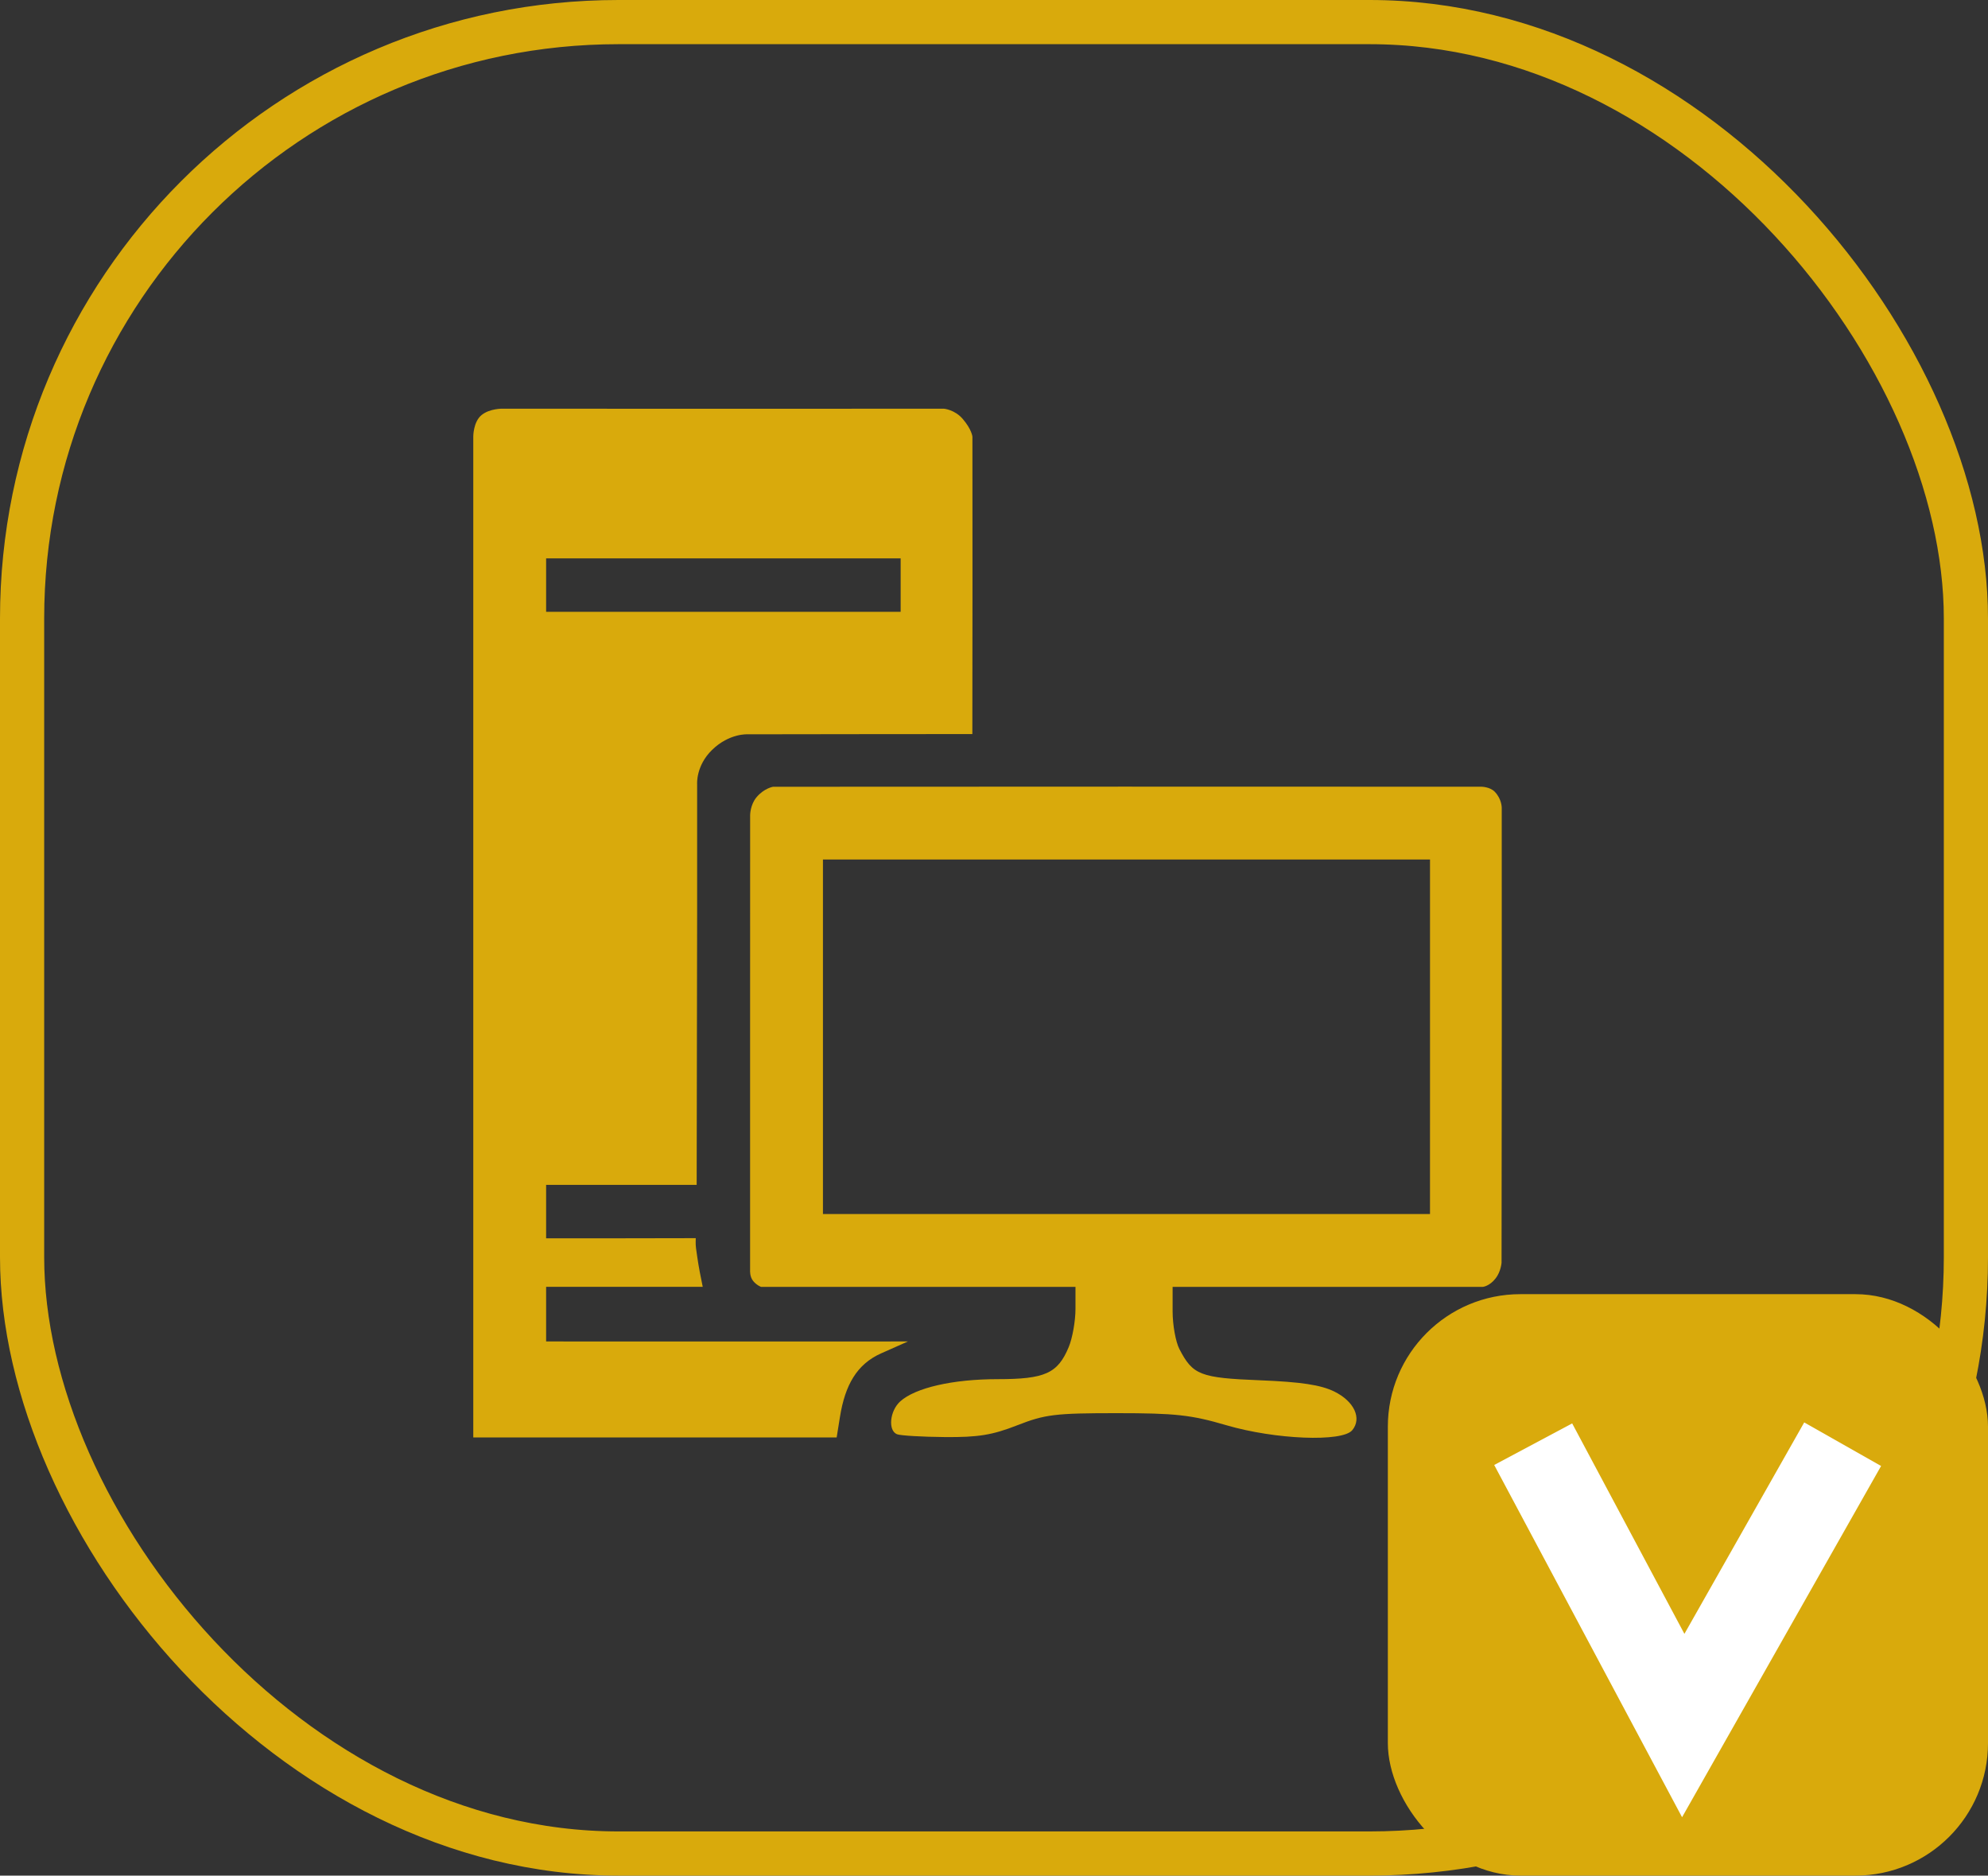 <?xml version="1.0" encoding="UTF-8" standalone="no"?>
<svg xmlns:inkscape="http://www.inkscape.org/namespaces/inkscape" xmlns:sodipodi="http://sodipodi.sourceforge.net/DTD/sodipodi-0.dtd" xmlns="http://www.w3.org/2000/svg" xmlns:svg="http://www.w3.org/2000/svg" width="90" height="84.906" fill="none" version="1.1" id="svg6" sodipodi:docname="ramka_b.svg" inkscape:version="1.3.2 (091e20e, 2023-11-25, custom)">
  <rect width="100%" height="100%" fill="#333333" stroke="none"/>
  <defs id="defs6"></defs>
  <g class="fills" id="g1">
    <rect rx="0" ry="0" width="90" height="84.906" class="frame-background" id="rect1"></rect>
  </g>
  <g class="frame-children" id="g6">
    <rect rx="28" ry="28" width="90" height="84.906" class="fills" id="rect2"></rect>
    <g class="strokes" id="g4">
      <g class="inner-stroke-shape" id="g3">
        <defs id="defs2">
          <clipPath id="b">
            <use href="#a" id="use2"></use>
          </clipPath>
          <rect rx="28" ry="28" x="0" y="0" width="90" height="84.906" id="a" style="fill: none; stroke-width: 4; stroke: rgb(217, 170, 12); stroke-opacity: 1;"></rect>
        </defs>
        <use href="#a" clip-path="url('#b')" id="use3"></use>
      </g>
    </g>
    <rect rx="6" ry="6" x="62.83" y="58.585" width="27.17" height="26.321" style="fill: rgb(217, 170, 12); fill-opacity: 1;" class="fills" id="rect4"></rect>
    <path d="m69.41 65.377 6.793 12.736 7.217-12.736" class="fills" id="path4"></path>
    <g class="strokes" id="g5">
      <path d="m69.41 65.377 6.793 12.736 7.217-12.736" style="fill: none; stroke-width: 4; stroke: rgb(255, 255, 255); stroke-opacity: 1;" class="stroke-shape" id="path5"></path>
    </g>
  </g>
  <path style="fill:#d9aa0c;fill-opacity:1;stroke-width:0.22" d="M 21.426,42.416 V 19.76 c 0,0 -0.003,-0.659 0.372,-0.968 0.376,-0.31 0.969,-0.291 0.969,-0.291 l 10.581,0.004 9.382,-0.004 c 0,0 0.491,0.039 0.855,0.464 0.413,0.482 0.438,0.804 0.438,0.804 l 0.003,6.709 -0.006,6.752 -5.051,0.004 -5.121,0.007 c 0,0 -0.828,-0.056 -1.612,0.707 -0.733,0.713 -0.676,1.538 -0.676,1.538 l 8.6e-5,5.858 -0.021,12.294 H 28.132 24.724 v 1.209 1.209 h 3.408 l 3.366,-0.006 c 0,0 -0.014,0.291 0.012,0.455 0,0 0.092,0.684 0.167,1.062 l 0.137,0.687 h -3.545 -3.545 v 1.236 1.236 l 8.19,0.002 8.19,-0.002 -1.209,0.537 c -1.11,0.493 -1.637,1.442 -1.868,2.874 L 37.877,65.072 H 29.652 21.426 Z M 40.774,26.486 V 25.277 H 32.749 24.724 v 1.209 1.209 h 8.025 8.025 z m -0.165,38.44 c -0.416,-0.168 -0.329,-1.056 0.144,-1.485 0.684,-0.619 2.384,-1.008 4.404,-1.008 2.152,0 2.727,-0.259 3.225,-1.451 0.169,-0.404 0.307,-1.182 0.307,-1.73 v -0.996 h -6.877 l -7.358,-0.001 c 0,0 -0.191,-0.068 -0.352,-0.26 -0.164,-0.195 -0.144,-0.479 -0.144,-0.479 V 46.936 l 0.002,-10.042 c 0,0 0.003,-0.46 0.287,-0.801 0.343,-0.411 0.749,-0.477 0.749,-0.477 l 15.866,-0.006 16.199,0.004 c 0,0 0.39,3.84e-4 0.611,0.23 0.317,0.329 0.314,0.719 0.314,0.719 l 0.002,10.095 -0.01,10.504 c 0,0 -0.029,0.396 -0.264,0.702 -0.283,0.367 -0.588,0.392 -0.588,0.392 h -7.02 -7.02 v 1.11 c 0,0.611 0.138,1.378 0.307,1.704 0.609,1.177 0.941,1.306 3.65,1.414 1.857,0.074 2.749,0.209 3.36,0.508 0.903,0.443 1.262,1.214 0.815,1.752 -0.451,0.544 -3.487,0.423 -5.703,-0.227 -1.59,-0.467 -2.304,-0.545 -4.96,-0.545 -2.789,0 -3.244,0.056 -4.505,0.55 -1.129,0.442 -1.77,0.546 -3.285,0.532 -1.035,-0.009 -2.006,-0.067 -2.157,-0.128 z M 64.739,46.933 V 38.908 H 50.998 37.256 v 8.025 8.025 h 13.741 13.741 z" id="path1" sodipodi:nodetypes="ccscccscccccscccccccccsscccccccssccccccccccccccsssscccscccscccscccscccsssssssssccccccccccc"></path>
</svg>
